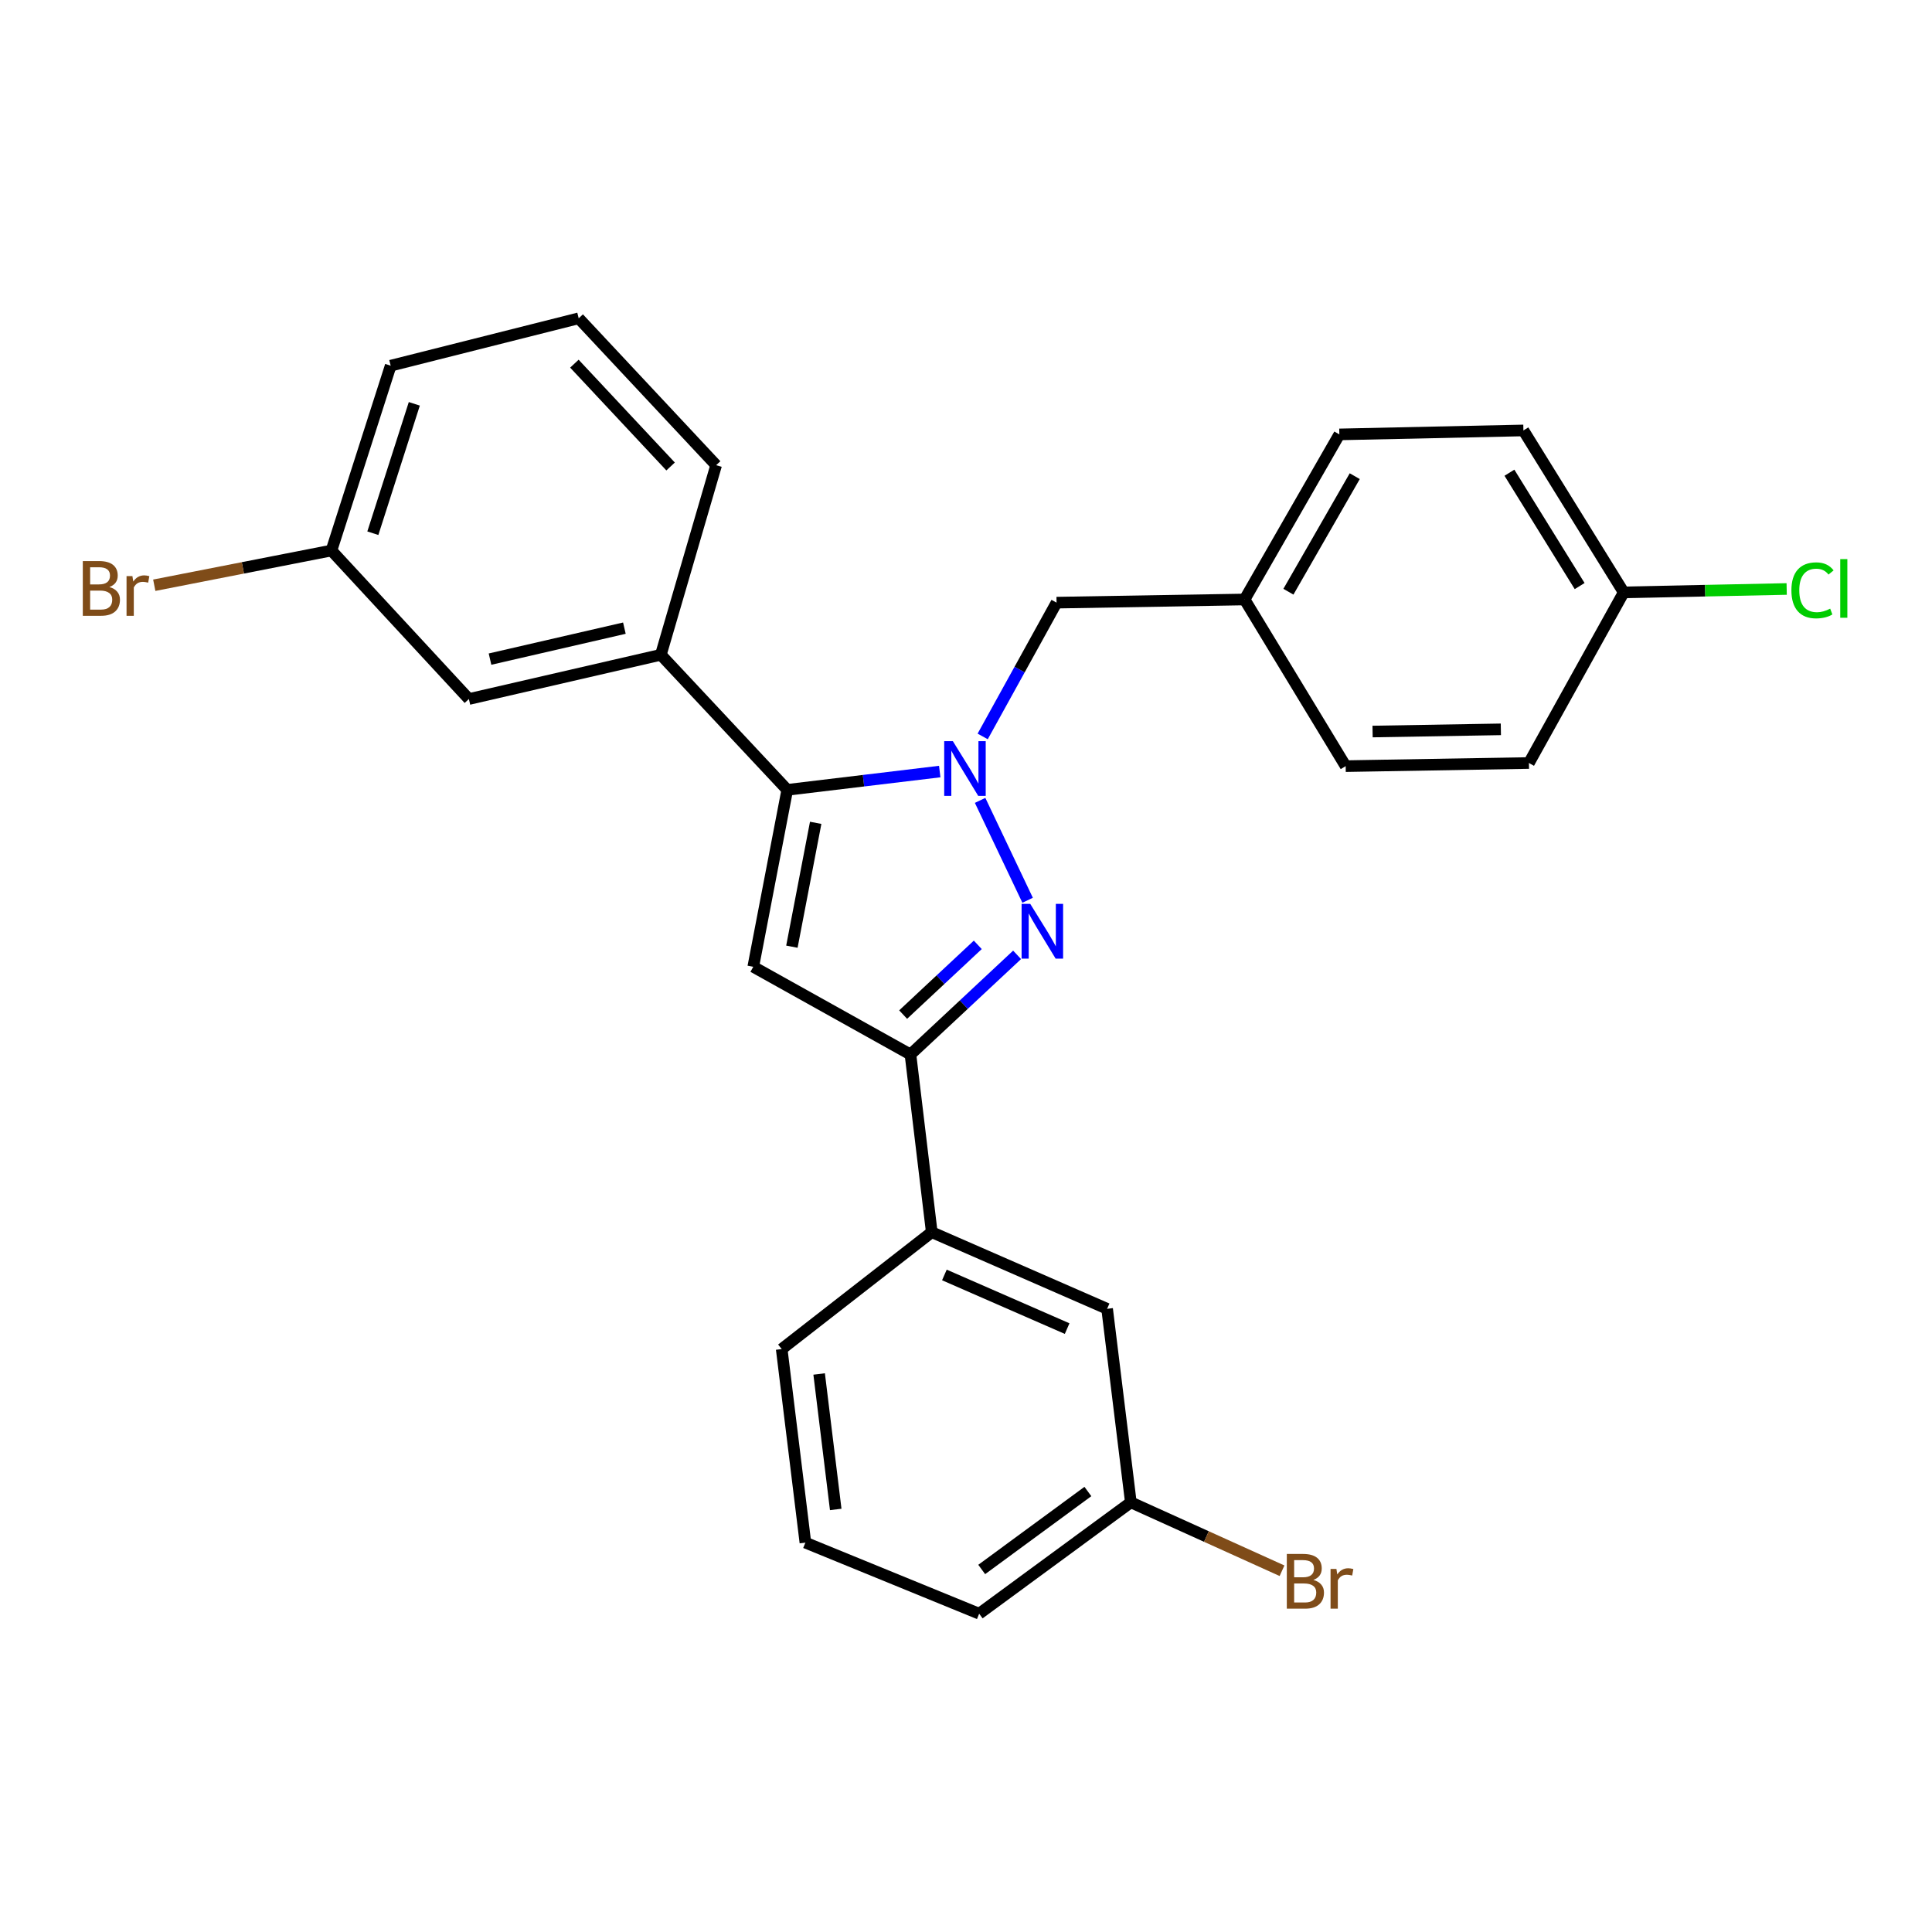 <?xml version='1.0' encoding='iso-8859-1'?>
<svg version='1.1' baseProfile='full'
              xmlns='http://www.w3.org/2000/svg'
                      xmlns:rdkit='http://www.rdkit.org/xml'
                      xmlns:xlink='http://www.w3.org/1999/xlink'
                  xml:space='preserve'
width='1000px' height='1000px' viewBox='0 0 1000 1000'>
<!-- END OF HEADER -->
<rect style='opacity:1.0;fill:#FFFFFF;stroke:none' width='1000' height='1000' x='0' y='0'> </rect>
<path class='bond-0' d='M 507.304,414.282 L 531.893,465.978' style='fill:none;fill-rule:evenodd;stroke:#0000FF;stroke-width:6px;stroke-linecap:butt;stroke-linejoin:miter;stroke-opacity:1' />
<path class='bond-1' d='M 486.405,399.357 L 446.943,404.092' style='fill:none;fill-rule:evenodd;stroke:#0000FF;stroke-width:6px;stroke-linecap:butt;stroke-linejoin:miter;stroke-opacity:1' />
<path class='bond-1' d='M 446.943,404.092 L 407.482,408.826' style='fill:none;fill-rule:evenodd;stroke:#000000;stroke-width:6px;stroke-linecap:butt;stroke-linejoin:miter;stroke-opacity:1' />
<path class='bond-6' d='M 508.634,381.178 L 527.754,346.553' style='fill:none;fill-rule:evenodd;stroke:#0000FF;stroke-width:6px;stroke-linecap:butt;stroke-linejoin:miter;stroke-opacity:1' />
<path class='bond-6' d='M 527.754,346.553 L 546.874,311.928' style='fill:none;fill-rule:evenodd;stroke:#000000;stroke-width:6px;stroke-linecap:butt;stroke-linejoin:miter;stroke-opacity:1' />
<path class='bond-3' d='M 526.444,494.229 L 498.848,520.011' style='fill:none;fill-rule:evenodd;stroke:#0000FF;stroke-width:6px;stroke-linecap:butt;stroke-linejoin:miter;stroke-opacity:1' />
<path class='bond-3' d='M 498.848,520.011 L 471.252,545.793' style='fill:none;fill-rule:evenodd;stroke:#000000;stroke-width:6px;stroke-linecap:butt;stroke-linejoin:miter;stroke-opacity:1' />
<path class='bond-3' d='M 506.1,489.05 L 486.783,507.097' style='fill:none;fill-rule:evenodd;stroke:#0000FF;stroke-width:6px;stroke-linecap:butt;stroke-linejoin:miter;stroke-opacity:1' />
<path class='bond-3' d='M 486.783,507.097 L 467.466,525.144' style='fill:none;fill-rule:evenodd;stroke:#000000;stroke-width:6px;stroke-linecap:butt;stroke-linejoin:miter;stroke-opacity:1' />
<path class='bond-2' d='M 407.482,408.826 L 389.887,500.403' style='fill:none;fill-rule:evenodd;stroke:#000000;stroke-width:6px;stroke-linecap:butt;stroke-linejoin:miter;stroke-opacity:1' />
<path class='bond-2' d='M 422.198,425.897 L 409.882,490.001' style='fill:none;fill-rule:evenodd;stroke:#000000;stroke-width:6px;stroke-linecap:butt;stroke-linejoin:miter;stroke-opacity:1' />
<path class='bond-4' d='M 407.482,408.826 L 342.052,338.919' style='fill:none;fill-rule:evenodd;stroke:#000000;stroke-width:6px;stroke-linecap:butt;stroke-linejoin:miter;stroke-opacity:1' />
<path class='bond-26' d='M 389.887,500.403 L 471.252,545.793' style='fill:none;fill-rule:evenodd;stroke:#000000;stroke-width:6px;stroke-linecap:butt;stroke-linejoin:miter;stroke-opacity:1' />
<path class='bond-5' d='M 471.252,545.793 L 482.278,637.772' style='fill:none;fill-rule:evenodd;stroke:#000000;stroke-width:6px;stroke-linecap:butt;stroke-linejoin:miter;stroke-opacity:1' />
<path class='bond-7' d='M 342.052,338.919 L 242.699,361.816' style='fill:none;fill-rule:evenodd;stroke:#000000;stroke-width:6px;stroke-linecap:butt;stroke-linejoin:miter;stroke-opacity:1' />
<path class='bond-7' d='M 323.18,325.132 L 253.633,341.16' style='fill:none;fill-rule:evenodd;stroke:#000000;stroke-width:6px;stroke-linecap:butt;stroke-linejoin:miter;stroke-opacity:1' />
<path class='bond-20' d='M 342.052,338.919 L 370.672,240.784' style='fill:none;fill-rule:evenodd;stroke:#000000;stroke-width:6px;stroke-linecap:butt;stroke-linejoin:miter;stroke-opacity:1' />
<path class='bond-8' d='M 482.278,637.772 L 573.04,677.438' style='fill:none;fill-rule:evenodd;stroke:#000000;stroke-width:6px;stroke-linecap:butt;stroke-linejoin:miter;stroke-opacity:1' />
<path class='bond-8' d='M 488.815,659.916 L 552.348,687.682' style='fill:none;fill-rule:evenodd;stroke:#000000;stroke-width:6px;stroke-linecap:butt;stroke-linejoin:miter;stroke-opacity:1' />
<path class='bond-21' d='M 482.278,637.772 L 404.605,698.283' style='fill:none;fill-rule:evenodd;stroke:#000000;stroke-width:6px;stroke-linecap:butt;stroke-linejoin:miter;stroke-opacity:1' />
<path class='bond-9' d='M 546.874,311.928 L 644.194,310.289' style='fill:none;fill-rule:evenodd;stroke:#000000;stroke-width:6px;stroke-linecap:butt;stroke-linejoin:miter;stroke-opacity:1' />
<path class='bond-10' d='M 242.699,361.816 L 171.555,284.947' style='fill:none;fill-rule:evenodd;stroke:#000000;stroke-width:6px;stroke-linecap:butt;stroke-linejoin:miter;stroke-opacity:1' />
<path class='bond-11' d='M 573.04,677.438 L 585.322,777.606' style='fill:none;fill-rule:evenodd;stroke:#000000;stroke-width:6px;stroke-linecap:butt;stroke-linejoin:miter;stroke-opacity:1' />
<path class='bond-16' d='M 644.194,310.289 L 696.516,396.553' style='fill:none;fill-rule:evenodd;stroke:#000000;stroke-width:6px;stroke-linecap:butt;stroke-linejoin:miter;stroke-opacity:1' />
<path class='bond-17' d='M 644.194,310.289 L 693.246,224.849' style='fill:none;fill-rule:evenodd;stroke:#000000;stroke-width:6px;stroke-linecap:butt;stroke-linejoin:miter;stroke-opacity:1' />
<path class='bond-17' d='M 666.878,306.272 L 701.215,246.464' style='fill:none;fill-rule:evenodd;stroke:#000000;stroke-width:6px;stroke-linecap:butt;stroke-linejoin:miter;stroke-opacity:1' />
<path class='bond-13' d='M 171.555,284.947 L 125.702,293.933' style='fill:none;fill-rule:evenodd;stroke:#000000;stroke-width:6px;stroke-linecap:butt;stroke-linejoin:miter;stroke-opacity:1' />
<path class='bond-13' d='M 125.702,293.933 L 79.849,302.918' style='fill:none;fill-rule:evenodd;stroke:#7F4C19;stroke-width:6px;stroke-linecap:butt;stroke-linejoin:miter;stroke-opacity:1' />
<path class='bond-28' d='M 171.555,284.947 L 202.218,189.277' style='fill:none;fill-rule:evenodd;stroke:#000000;stroke-width:6px;stroke-linecap:butt;stroke-linejoin:miter;stroke-opacity:1' />
<path class='bond-28' d='M 192.984,275.991 L 214.448,209.021' style='fill:none;fill-rule:evenodd;stroke:#000000;stroke-width:6px;stroke-linecap:butt;stroke-linejoin:miter;stroke-opacity:1' />
<path class='bond-14' d='M 585.322,777.606 L 624.447,795.31' style='fill:none;fill-rule:evenodd;stroke:#000000;stroke-width:6px;stroke-linecap:butt;stroke-linejoin:miter;stroke-opacity:1' />
<path class='bond-14' d='M 624.447,795.31 L 663.572,813.015' style='fill:none;fill-rule:evenodd;stroke:#7F4C19;stroke-width:6px;stroke-linecap:butt;stroke-linejoin:miter;stroke-opacity:1' />
<path class='bond-29' d='M 585.322,777.606 L 506.814,835.25' style='fill:none;fill-rule:evenodd;stroke:#000000;stroke-width:6px;stroke-linecap:butt;stroke-linejoin:miter;stroke-opacity:1' />
<path class='bond-29' d='M 563.087,772.007 L 508.131,812.357' style='fill:none;fill-rule:evenodd;stroke:#000000;stroke-width:6px;stroke-linecap:butt;stroke-linejoin:miter;stroke-opacity:1' />
<path class='bond-12' d='M 840.434,306.617 L 788.514,222.797' style='fill:none;fill-rule:evenodd;stroke:#000000;stroke-width:6px;stroke-linecap:butt;stroke-linejoin:miter;stroke-opacity:1' />
<path class='bond-12' d='M 817.622,303.35 L 781.278,244.676' style='fill:none;fill-rule:evenodd;stroke:#000000;stroke-width:6px;stroke-linecap:butt;stroke-linejoin:miter;stroke-opacity:1' />
<path class='bond-15' d='M 840.434,306.617 L 882.609,305.735' style='fill:none;fill-rule:evenodd;stroke:#000000;stroke-width:6px;stroke-linecap:butt;stroke-linejoin:miter;stroke-opacity:1' />
<path class='bond-15' d='M 882.609,305.735 L 924.784,304.854' style='fill:none;fill-rule:evenodd;stroke:#00CC00;stroke-width:6px;stroke-linecap:butt;stroke-linejoin:miter;stroke-opacity:1' />
<path class='bond-27' d='M 840.434,306.617 L 791.372,394.933' style='fill:none;fill-rule:evenodd;stroke:#000000;stroke-width:6px;stroke-linecap:butt;stroke-linejoin:miter;stroke-opacity:1' />
<path class='bond-19' d='M 696.516,396.553 L 791.372,394.933' style='fill:none;fill-rule:evenodd;stroke:#000000;stroke-width:6px;stroke-linecap:butt;stroke-linejoin:miter;stroke-opacity:1' />
<path class='bond-19' d='M 710.443,378.64 L 776.841,377.506' style='fill:none;fill-rule:evenodd;stroke:#000000;stroke-width:6px;stroke-linecap:butt;stroke-linejoin:miter;stroke-opacity:1' />
<path class='bond-18' d='M 693.246,224.849 L 788.514,222.797' style='fill:none;fill-rule:evenodd;stroke:#000000;stroke-width:6px;stroke-linecap:butt;stroke-linejoin:miter;stroke-opacity:1' />
<path class='bond-22' d='M 370.672,240.784 L 299.538,164.75' style='fill:none;fill-rule:evenodd;stroke:#000000;stroke-width:6px;stroke-linecap:butt;stroke-linejoin:miter;stroke-opacity:1' />
<path class='bond-22' d='M 347.097,241.453 L 297.303,188.23' style='fill:none;fill-rule:evenodd;stroke:#000000;stroke-width:6px;stroke-linecap:butt;stroke-linejoin:miter;stroke-opacity:1' />
<path class='bond-23' d='M 404.605,698.283 L 416.868,798.46' style='fill:none;fill-rule:evenodd;stroke:#000000;stroke-width:6px;stroke-linecap:butt;stroke-linejoin:miter;stroke-opacity:1' />
<path class='bond-23' d='M 423.987,711.162 L 432.571,781.286' style='fill:none;fill-rule:evenodd;stroke:#000000;stroke-width:6px;stroke-linecap:butt;stroke-linejoin:miter;stroke-opacity:1' />
<path class='bond-25' d='M 299.538,164.75 L 202.218,189.277' style='fill:none;fill-rule:evenodd;stroke:#000000;stroke-width:6px;stroke-linecap:butt;stroke-linejoin:miter;stroke-opacity:1' />
<path class='bond-24' d='M 416.868,798.46 L 506.814,835.25' style='fill:none;fill-rule:evenodd;stroke:#000000;stroke-width:6px;stroke-linecap:butt;stroke-linejoin:miter;stroke-opacity:1' />
<path  class='atom-0' d='M 493.201 383.63
L 502.481 398.63
Q 503.401 400.11, 504.881 402.79
Q 506.361 405.47, 506.441 405.63
L 506.441 383.63
L 510.201 383.63
L 510.201 411.95
L 506.321 411.95
L 496.361 395.55
Q 495.201 393.63, 493.961 391.43
Q 492.761 389.23, 492.401 388.55
L 492.401 411.95
L 488.721 411.95
L 488.721 383.63
L 493.201 383.63
' fill='#0000FF'/>
<path  class='atom-1' d='M 533.26 467.853
L 542.54 482.853
Q 543.46 484.333, 544.94 487.013
Q 546.42 489.693, 546.5 489.853
L 546.5 467.853
L 550.26 467.853
L 550.26 496.173
L 546.38 496.173
L 536.42 479.773
Q 535.26 477.853, 534.02 475.653
Q 532.82 473.453, 532.46 472.773
L 532.46 496.173
L 528.78 496.173
L 528.78 467.853
L 533.26 467.853
' fill='#0000FF'/>
<path  class='atom-14' d='M 56.617 303.854
Q 59.337 304.614, 60.697 306.294
Q 62.097 307.934, 62.097 310.374
Q 62.097 314.294, 59.578 316.534
Q 57.097 318.734, 52.377 318.734
L 42.858 318.734
L 42.858 290.414
L 51.218 290.414
Q 56.057 290.414, 58.498 292.374
Q 60.938 294.334, 60.938 297.934
Q 60.938 302.214, 56.617 303.854
M 46.657 293.614
L 46.657 302.494
L 51.218 302.494
Q 54.017 302.494, 55.458 301.374
Q 56.938 300.214, 56.938 297.934
Q 56.938 293.614, 51.218 293.614
L 46.657 293.614
M 52.377 315.534
Q 55.138 315.534, 56.617 314.214
Q 58.097 312.894, 58.097 310.374
Q 58.097 308.054, 56.458 306.894
Q 54.858 305.694, 51.778 305.694
L 46.657 305.694
L 46.657 315.534
L 52.377 315.534
' fill='#7F4C19'/>
<path  class='atom-14' d='M 68.537 298.174
L 68.978 301.014
Q 71.138 297.814, 74.657 297.814
Q 75.778 297.814, 77.297 298.214
L 76.698 301.574
Q 74.978 301.174, 74.017 301.174
Q 72.338 301.174, 71.218 301.854
Q 70.138 302.494, 69.257 304.054
L 69.257 318.734
L 65.498 318.734
L 65.498 298.174
L 68.537 298.174
' fill='#7F4C19'/>
<path  class='atom-15' d='M 679.811 817.77
Q 682.531 818.53, 683.891 820.21
Q 685.291 821.85, 685.291 824.29
Q 685.291 828.21, 682.771 830.45
Q 680.291 832.65, 675.571 832.65
L 666.051 832.65
L 666.051 804.33
L 674.411 804.33
Q 679.251 804.33, 681.691 806.29
Q 684.131 808.25, 684.131 811.85
Q 684.131 816.13, 679.811 817.77
M 669.851 807.53
L 669.851 816.41
L 674.411 816.41
Q 677.211 816.41, 678.651 815.29
Q 680.131 814.13, 680.131 811.85
Q 680.131 807.53, 674.411 807.53
L 669.851 807.53
M 675.571 829.45
Q 678.331 829.45, 679.811 828.13
Q 681.291 826.81, 681.291 824.29
Q 681.291 821.97, 679.651 820.81
Q 678.051 819.61, 674.971 819.61
L 669.851 819.61
L 669.851 829.45
L 675.571 829.45
' fill='#7F4C19'/>
<path  class='atom-15' d='M 691.731 812.09
L 692.171 814.93
Q 694.331 811.73, 697.851 811.73
Q 698.971 811.73, 700.491 812.13
L 699.891 815.49
Q 698.171 815.09, 697.211 815.09
Q 695.531 815.09, 694.411 815.77
Q 693.331 816.41, 692.451 817.97
L 692.451 832.65
L 688.691 832.65
L 688.691 812.09
L 691.731 812.09
' fill='#7F4C19'/>
<path  class='atom-16' d='M 927.227 305.554
Q 927.227 298.514, 930.507 294.834
Q 933.827 291.114, 940.107 291.114
Q 945.947 291.114, 949.067 295.234
L 946.427 297.394
Q 944.147 294.394, 940.107 294.394
Q 935.827 294.394, 933.547 297.274
Q 931.307 300.114, 931.307 305.554
Q 931.307 311.154, 933.627 314.034
Q 935.987 316.914, 940.547 316.914
Q 943.667 316.914, 947.307 315.034
L 948.427 318.034
Q 946.947 318.994, 944.707 319.554
Q 942.467 320.114, 939.987 320.114
Q 933.827 320.114, 930.507 316.354
Q 927.227 312.594, 927.227 305.554
' fill='#00CC00'/>
<path  class='atom-16' d='M 952.507 289.394
L 956.187 289.394
L 956.187 319.754
L 952.507 319.754
L 952.507 289.394
' fill='#00CC00'/>
</svg>
